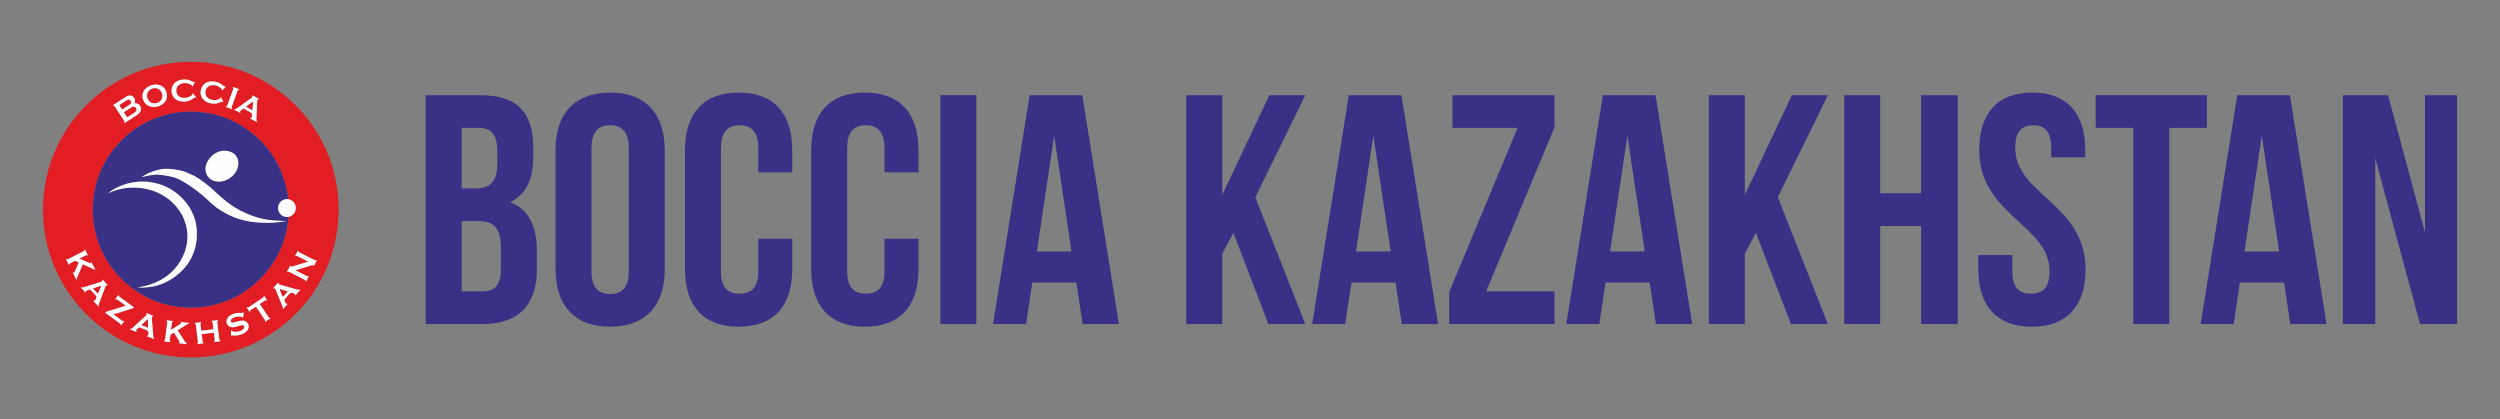 <?xml version="1.0" encoding="UTF-8"?> <!-- Generator: Adobe Illustrator 28.0.0, SVG Export Plug-In . SVG Version: 6.00 Build 0) --> <svg xmlns="http://www.w3.org/2000/svg" xmlns:xlink="http://www.w3.org/1999/xlink" id="Слой_1" x="0px" y="0px" viewBox="0 0 1920 322" style="enable-background:new 0 0 1920 322;" xml:space="preserve"><rect x="0" y="0" width="1920" height="322" fill="#808080" stroke="none"/> <g> <g> <path style="fill:#E21E24;" d="M146.512,274.509C83.791,274.492,32.961,223.64,33,160.946 C33.039,98.24,83.93,47.486,146.63,47.491c61.375,0.005,113.383,49.415,113.405,113.492 C260.056,224.968,208.117,274.609,146.512,274.509z M103.417,79.354c-0.032-0.034-0.066-0.068-0.1-0.1 c0.027-0.104,0.034-0.22,0.085-0.311c1.322-2.365-1.073-6-4.2-5.549c-0.823,0.119-1.59,0.408-2.28,0.848 c-3.281,2.095-6.547,4.216-9.818,6.327c-0.023,0.015-0.052,0.023-0.07,0.042c-0.105,0.107-0.315,0.155-0.23,0.372 c0.066,0.167,0.217,0.135,0.347,0.114c0.497-0.083,0.743,0.235,0.974,0.591c2.432,3.745,4.864,7.49,7.298,11.234 c0.182,0.28,0.332,0.564,0.214,0.916c-0.064,0.191-0.344,0.389-0.116,0.576c0.25,0.206,0.438-0.1,0.621-0.219 c2.951-1.905,5.896-3.819,8.84-5.734c0.709-0.461,1.388-0.963,1.971-1.583c1.4-1.488,1.754-3.347,0.959-5.039 C107.02,79.937,105.668,79.19,103.417,79.354z M221.332,152.941c-0.321-3.366-0.906-6.688-1.731-9.964 c-3.766-14.956-11.337-27.654-22.823-37.946c-13.091-11.73-28.489-18.076-46.017-19.153c-7.462-0.459-14.86,0.212-22.134,2.027 c-15.143,3.778-27.957,11.458-38.312,23.121c-11.953,13.463-18.201,29.283-18.997,47.246c-0.289,6.535,0.327,13.015,1.811,19.388 c3.774,16.207,11.95,29.792,24.608,40.595c12.935,11.038,27.983,16.943,44.943,17.901c6.636,0.375,13.233-0.144,19.736-1.59 c17.194-3.823,31.424-12.539,42.539-26.176c9.922-12.173,15.427-26.177,16.6-41.859c0.236-0.065,0.473-0.127,0.709-0.194 c4.525-1.297,6.403-6.711,3.667-10.544C224.793,154.197,223.198,153.357,221.332,152.941z M236.715,200.957 c-4.283,1.301-8.391,2.555-12.504,3.79c-0.439,0.132-0.868,0.125-0.958-0.527c-0.054-0.397-0.293-0.373-0.461-0.048 c-0.751,1.449-1.491,2.904-2.228,4.36c-0.043,0.084-0.066,0.228-0.023,0.295c0.086,0.133,0.244,0.123,0.354,0.02 c0.465-0.437,0.896-0.187,1.341,0.04c3.876,1.977,7.755,3.952,11.634,5.924c0.449,0.228,0.892,0.449,0.811,1.076 c-0.021,0.159,0.079,0.256,0.226,0.283c0.142,0.026,0.169-0.109,0.215-0.198c0.634-1.234,1.265-2.469,1.895-3.705 c0.062-0.122,0.108-0.257-0.024-0.368c-0.101-0.085-0.21-0.051-0.291,0.024c-0.495,0.464-0.946,0.181-1.416-0.059 c-2.543-1.3-5.091-2.591-7.633-3.892c-0.203-0.104-0.463-0.14-0.618-0.463c1.078-0.332,2.134-0.656,3.189-0.98 c3.145-0.965,6.288-1.934,9.436-2.889c0.429-0.13,0.947-0.36,1.045,0.41c0.019,0.151,0.079,0.263,0.249,0.255 c0.169-0.007,0.205-0.165,0.262-0.277c0.659-1.282,1.313-2.567,1.963-3.853c0.07-0.137,0.184-0.301-0.003-0.429 c-0.134-0.092-0.258-0.003-0.363,0.089c-0.346,0.306-0.696,0.213-1.058,0.028c-4.02-2.055-8.041-4.109-12.065-6.157 c-0.34-0.173-0.594-0.384-0.593-0.797c0-0.16,0.044-0.357-0.164-0.409c-0.263-0.066-0.299,0.19-0.377,0.343 c-0.587,1.136-1.163,2.277-1.741,3.417c-0.072,0.141-0.193,0.3-0.063,0.444c0.147,0.163,0.294,0.029,0.422-0.071 c0.29-0.227,0.585-0.23,0.912-0.063C230.895,198,233.706,199.427,236.715,200.957z M118.28,82.221 c1.971-0.094,4.314-0.672,6.35-2.107c2.889-2.037,4.038-4.897,3.393-8.339c-0.636-3.392-2.657-5.702-6.062-6.564 c-3.053-0.773-5.902,0.017-8.534,1.569c-3.319,1.957-4.715,5.671-3.649,9.388C110.819,79.8,114.011,82.214,118.28,82.221z M169.52,262.032c-0.377-0.523-0.985-0.599-1.062-1.274c-0.499-4.412-1.065-8.816-1.602-13.224 c-0.055-0.455-0.148-0.942,0.392-1.219c0.122-0.063,0.234-0.158,0.186-0.32c-0.053-0.179-0.217-0.144-0.34-0.129 c-1.461,0.17-2.922,0.346-4.382,0.523c-0.138,0.017-0.278,0.051-0.298,0.219c-0.02,0.17,0.096,0.223,0.24,0.263 c0.386,0.107,0.565,0.368,0.614,0.769c0.189,1.569,0.396,3.135,0.601,4.702c0.041,0.315-0.008,0.504-0.391,0.548 c-2.787,0.323-5.573,0.654-8.356,1.013c-0.493,0.064-0.599-0.137-0.647-0.549c-0.173-1.488-0.365-2.974-0.555-4.46 c-0.057-0.444,0.027-0.815,0.466-1.029c0.107-0.052,0.181-0.133,0.156-0.253c-0.036-0.176-0.177-0.174-0.318-0.158 c-1.488,0.178-2.976,0.356-4.463,0.536c-0.1,0.012-0.23-0.004-0.252,0.145c-0.023,0.148,0.015,0.278,0.178,0.313 c0.773,0.167,0.696,0.825,0.763,1.367c0.526,4.244,1.029,8.492,1.558,12.736c0.061,0.487,0.12,0.924-0.375,1.221 c-0.116,0.07-0.23,0.165-0.158,0.328c0.073,0.165,0.228,0.117,0.352,0.103c1.461-0.17,2.922-0.345,4.383-0.52 c0.134-0.016,0.282-0.029,0.275-0.219c-0.004-0.119-0.072-0.207-0.189-0.234c-0.705-0.16-0.697-0.731-0.76-1.28 c-0.171-1.489-0.285-2.989-0.567-4.457c-0.154-0.801,0.165-0.903,0.788-0.976c2.625-0.304,5.249-0.617,7.868-0.97 c0.532-0.072,0.659,0.117,0.709,0.574c0.178,1.625,0.371,3.248,0.575,4.87c0.061,0.48,0.115,0.931-0.398,1.213 c-0.132,0.072-0.196,0.187-0.124,0.338c0.057,0.119,0.165,0.118,0.276,0.103C166.245,262.446,167.826,262.246,169.52,262.032z M180.214,257.639c1.286,0.082,2.564-0.018,3.804-0.364c2.32-0.649,4.47-1.635,5.997-3.581c2.252-2.871,0.559-6.994-3.035-7.455 c-1.379-0.177-2.705,0.188-4.027,0.518c-1.346,0.335-2.686,0.694-4.037,1.004c-0.553,0.127-1.1,0.03-1.473-0.465 c-0.393-0.52-0.315-1.072-0.041-1.617c0.252-0.502,0.646-0.873,1.114-1.168c1.764-1.111,3.689-1.615,5.762-1.39 c0.726,0.079,1.541,0.06,2.045,0.815c0.169,0.254,0.392,0.142,0.425-0.151c0.134-1.218,0.251-2.439,0.376-3.658 c0.025-0.245-0.145-0.448-0.309-0.284c-0.817,0.816-1.818,0.413-2.721,0.413c-2.543,0.002-4.91,0.58-7.092,1.878 c-1.17,0.696-2.123,1.612-2.666,2.896c-1.211,2.865,0.658,6.018,3.741,6.3c1.163,0.106,2.264-0.225,3.376-0.491 c1.559-0.373,3.07-0.97,4.685-1.073c1.116-0.071,1.715,0.727,1.413,1.804c-0.252,0.899-0.896,1.486-1.655,1.944 c-1.863,1.125-3.908,1.47-6.046,1.282c-0.696-0.061-1.427-0.176-1.836-0.887c-0.073-0.126-0.151-0.228-0.311-0.203 c-0.232,0.037-0.194,0.229-0.202,0.382c-0.046,0.871-0.077,1.742-0.131,2.613c-0.069,1.119-0.081,1.076,0.888,0.955 C178.899,257.574,179.561,257.639,180.214,257.639z M131.333,253.384c0.239-1.989,0.452-3.799,0.675-5.608 c0.046-0.371,0.196-0.682,0.608-0.779c0.173-0.041,0.313-0.127,0.283-0.329c-0.028-0.191-0.206-0.139-0.327-0.154 c-1.406-0.174-2.812-0.343-4.219-0.508c-0.151-0.018-0.345-0.098-0.441,0.083c-0.105,0.197,0.075,0.289,0.206,0.379 c0.372,0.256,0.384,0.611,0.329,1.016c-0.145,1.08-0.263,2.163-0.395,3.245c-0.402,3.299-0.804,6.597-1.212,9.895 c-0.06,0.484-0.085,1.011-0.731,1.123c-0.132,0.023-0.173,0.123-0.178,0.235c-0.009,0.184,0.128,0.211,0.269,0.228 c1.461,0.174,2.921,0.349,4.382,0.519c0.128,0.015,0.283,0.048,0.357-0.105c0.08-0.166-0.047-0.253-0.166-0.316 c-0.485-0.255-0.468-0.691-0.413-1.136c0.152-1.216,0.322-2.431,0.456-3.649c0.034-0.304,0.141-0.5,0.399-0.653 c0.655-0.391,1.303-0.793,1.946-1.201c0.227-0.144,0.405-0.254,0.599,0.059c1.379,2.22,2.769,4.434,4.154,6.651 c0.203,0.326,0.237,0.617-0.211,0.769c-0.149,0.051-0.361,0.062-0.301,0.293c0.05,0.19,0.255,0.181,0.409,0.2 c1.838,0.23,3.676,0.456,5.515,0.678c0.151,0.018,0.354,0.069,0.388-0.163c0.022-0.151-0.103-0.235-0.241-0.285 c-0.634-0.23-0.981-0.767-1.32-1.29c-1.822-2.811-3.622-5.636-5.452-8.441c-0.258-0.395-0.209-0.56,0.187-0.803 c2.439-1.492,4.868-2.999,7.277-4.54c0.346-0.221,1.092-0.148,1.001-0.577c-0.095-0.449-0.806-0.241-1.236-0.304 c-1.589-0.235-3.188-0.404-4.785-0.587c-0.167-0.019-0.405-0.141-0.496,0.118c-0.076,0.217,0.154,0.254,0.275,0.337 c0.466,0.318,0.275,0.606-0.066,0.824C136.407,250.175,133.947,251.728,131.333,253.384z M60.981,198.603 c1.685-0.863,3.207-1.64,4.727-2.42c0.446-0.229,0.887-0.463,1.35-0.034c0.111,0.103,0.239,0.127,0.354-0.001 c0.089-0.099,0.041-0.193-0.011-0.294c-0.681-1.333-1.359-2.667-2.038-4.001c-0.067-0.132-0.164-0.218-0.321-0.169 c-0.126,0.039-0.154,0.154-0.138,0.262c0.089,0.637-0.374,0.836-0.819,1.062c-3.856,1.962-7.711,3.925-11.565,5.891 c-0.467,0.238-0.917,0.529-1.416,0.057c-0.059-0.056-0.217-0.066-0.297-0.028c-0.178,0.084-0.074,0.229-0.017,0.342 c0.675,1.335,1.352,2.67,2.037,4c0.043,0.084,0.153,0.174,0.241,0.185c0.11,0.014,0.205-0.092,0.19-0.214 c-0.096-0.802,0.533-0.981,1.06-1.25c0.945-0.483,1.891-0.964,2.835-1.45c0.27-0.139,0.516-0.254,0.842-0.095 c0.709,0.346,1.436,0.653,2.16,0.967c0.271,0.117,0.357,0.241,0.216,0.554c-1.051,2.331-2.077,4.672-3.116,7.008 c-0.181,0.406-0.395,0.773-0.888,0.3c-0.109-0.104-0.264-0.124-0.355,0.005c-0.043,0.061-0.01,0.203,0.029,0.29 c0.136,0.297,0.29,0.585,0.438,0.876c0.679,1.334,1.353,2.67,2.042,3.998c0.091,0.175,0.112,0.504,0.386,0.45 c0.331-0.065,0.137-0.354,0.112-0.544c-0.047-0.366,0.027-0.717,0.163-1.04c1.406-3.332,2.829-6.658,4.238-9.99 c0.126-0.297,0.256-0.342,0.548-0.201c2.89,1.385,5.906,2.499,8.714,4.059c0.128,0.071,0.25,0.15,0.353,0.023 c0.048-0.06,0.041-0.209,0.001-0.289c-0.91-1.797-1.828-3.589-2.742-5.383c-0.069-0.135-0.159-0.224-0.314-0.186 c-0.125,0.03-0.152,0.138-0.141,0.254c0.085,0.914-0.468,0.686-0.929,0.486C66.314,200.958,63.729,199.812,60.981,198.603z M96.562,234.765c-0.459,0.146-0.712,0.227-0.967,0.307c-4.565,1.432-9.129,2.866-13.696,4.289 c-0.412,0.128-0.803,0.309-0.919,0.719c-0.113,0.402,0.348,0.491,0.584,0.663c3.495,2.556,6.999,5.099,10.505,7.639 c0.407,0.295,0.826,0.561,0.659,1.173c-0.039,0.144,0.007,0.284,0.152,0.337c0.163,0.06,0.238-0.092,0.313-0.194 c0.691-0.945,1.378-1.893,2.062-2.843c0.073-0.102,0.189-0.209,0.072-0.354c-0.109-0.135-0.233-0.106-0.357-0.025 c-0.302,0.197-0.605,0.233-0.911,0.012c-2.268-1.643-4.535-3.287-6.815-4.939c0.281-0.316,0.628-0.322,0.927-0.417 c4.613-1.458,9.229-2.908,13.847-4.351c0.352-0.11,0.723-0.229,0.801-0.605c0.075-0.364-0.345-0.443-0.565-0.604 c-3.451-2.523-6.912-5.033-10.374-7.541c-0.41-0.297-0.812-0.575-0.658-1.18c0.035-0.139,0.007-0.295-0.156-0.32 c-0.082-0.013-0.212,0.061-0.266,0.135c-0.712,0.963-1.416,1.932-2.118,2.903c-0.08,0.11-0.152,0.255-0.012,0.355 c0.068,0.049,0.223,0.055,0.294,0.01c0.535-0.34,0.925-0.03,1.327,0.266c0.548,0.404,1.1,0.803,1.65,1.203 C93.432,232.489,94.923,233.573,96.562,234.765z M118.442,260.124c-0.028-0.051-0.049-0.139-0.105-0.187 c-0.559-0.476-0.584-1.136-0.636-1.791c-0.187-2.39-0.382-4.78-0.566-7.171c-0.177-2.282-0.353-4.564-0.51-6.848 c-0.036-0.515-0.072-1.078,0.639-1.219c0.181-0.036,0.424,0.006,0.438-0.253c0.014-0.258-0.262-0.239-0.417-0.317 c-0.242-0.122-0.504-0.204-0.756-0.306c-1.235-0.5-2.469-1.003-3.706-1.499c-0.14-0.056-0.306-0.181-0.439-0.016 c-0.05,0.062-0.054,0.231-0.005,0.292c0.658,0.831,0.005,1.309-0.505,1.777c-3.414,3.134-6.841,6.253-10.264,9.377 c-0.387,0.353-0.773,0.698-1.355,0.639c-0.142-0.014-0.29,0.025-0.317,0.185c-0.027,0.158,0.099,0.226,0.235,0.28 c1.463,0.588,2.925,1.182,4.387,1.772c0.13,0.053,0.279,0.081,0.372-0.047c0.065-0.09,0.035-0.207-0.056-0.291 c-0.699-0.641-0.239-1.098,0.248-1.549c0.44-0.407,0.9-0.795,1.319-1.224c0.328-0.336,0.621-0.403,1.077-0.204 c1.321,0.576,2.668,1.089,4.005,1.63c2.466,0.998,2.462,0.998,2.479,3.632c0.004,0.572-0.066,1.058-0.805,1.045 c-0.141-0.002-0.291,0.018-0.322,0.18c-0.032,0.162,0.098,0.228,0.231,0.281c1.666,0.668,3.332,1.335,4.994,2.012 C118.301,260.387,118.404,260.37,118.442,260.124z M193.907,73.252c-0.207,0-0.284,0.161-0.224,0.268 c0.637,1.124-0.297,1.51-0.951,1.978c-3.632,2.601-7.278,5.181-10.919,7.767c-0.466,0.331-0.918,0.697-1.554,0.593 c-0.128-0.021-0.284-0.039-0.331,0.142c-0.044,0.174,0.102,0.244,0.212,0.305c1.354,0.756,2.712,1.506,4.069,2.257 c0.119,0.066,0.253,0.152,0.374,0.049c0.173-0.148,0.048-0.288-0.052-0.419c-0.396-0.524-0.167-0.915,0.279-1.244 c0.592-0.436,1.212-0.836,1.784-1.296c0.337-0.271,0.59-0.228,0.938-0.029c1.25,0.719,2.462,1.551,3.794,2.068 c1.925,0.747,2.576,1.958,2.074,3.927c-0.148,0.581-0.202,1.095-0.973,0.982c-0.16-0.023-0.292,0.039-0.324,0.175 c-0.035,0.15,0.11,0.225,0.232,0.292c1.547,0.856,3.094,1.715,4.641,2.572c0.12,0.066,0.25,0.123,0.367-0.006 c0.127-0.14,0.024-0.25-0.066-0.347c-0.456-0.492-0.42-1.104-0.395-1.7c0.136-3.24,0.278-6.48,0.429-9.72 c0.072-1.552,0.164-3.102,0.256-4.653c0.027-0.46,0.138-0.876,0.718-0.918c0.176-0.013,0.42,0.077,0.469-0.191 c0.047-0.252-0.205-0.295-0.359-0.381c-1.377-0.771-2.759-1.534-4.14-2.298C194.135,73.359,194.011,73.304,193.907,73.252z M210.221,221.474c0.954-0.217,1.206,0.34,1.425,0.868c1.831,4.419,3.645,8.844,5.47,13.266c0.173,0.42,0.234,0.838,0.077,1.27 c-0.048,0.132-0.11,0.255,0.03,0.361c0.2,0.151,0.288-0.041,0.384-0.147c1.042-1.151,2.08-2.306,3.117-3.461 c0.086-0.095,0.219-0.195,0.135-0.34c-0.106-0.183-0.259-0.126-0.421-0.052c-0.646,0.296-0.965-0.083-1.191-0.607 c-0.28-0.649-0.522-1.315-0.821-1.954c-0.178-0.381-0.094-0.637,0.179-0.932c0.999-1.079,1.979-2.177,2.958-3.275 c1.686-1.891,1.683-1.894,4.126-1.103c0.078,0.025,0.161,0.034,0.237,0.062c0.492,0.18,0.799,0.475,0.619,1.049 c-0.05,0.158-0.139,0.323,0.067,0.417c0.149,0.068,0.243-0.066,0.331-0.164c1.168-1.294,2.337-2.588,3.501-3.885 c0.099-0.11,0.273-0.229,0.116-0.408c-0.148-0.168-0.303-0.031-0.439,0.034c-0.449,0.217-0.895,0.162-1.353,0.034 c-1.623-0.454-3.249-0.897-4.872-1.35c-2.985-0.832-5.972-1.657-8.95-2.512c-0.575-0.165-1.314-0.292-1.019-1.226 c0.048-0.152-0.008-0.286-0.153-0.328c-0.196-0.057-0.275,0.134-0.377,0.246c-1.079,1.192-2.155,2.385-3.225,3.584 c-0.114,0.127-0.354,0.235-0.207,0.465C210.074,221.559,210.256,221.467,210.221,221.474z M75.706,234.333 c0.092-0.34,0.162-0.688,0.279-1.02c0.271-0.77,0.562-1.532,0.849-2.296c1.371-3.64,2.737-7.282,4.125-10.915 c0.225-0.588,0.403-1.349,1.355-0.963c0.114,0.046,0.206,0.016,0.284-0.081c0.124-0.154-0.005-0.252-0.087-0.34 c-1.168-1.26-2.339-2.516-3.512-3.77c-0.223-0.238-0.481-0.149-0.418,0.127c0.236,1.034-0.515,1.209-1.183,1.42 c-4.462,1.409-8.93,2.798-13.394,4.198c-0.451,0.141-0.893,0.243-1.347,0.017c-0.146-0.073-0.321-0.145-0.43,0.036 c-0.084,0.141,0.045,0.25,0.137,0.349c1.06,1.136,2.12,2.273,3.184,3.406c0.083,0.088,0.154,0.25,0.321,0.167 c0.19-0.094,0.165-0.249,0.094-0.417c-0.265-0.629,0.111-0.925,0.618-1.102c0.718-0.252,1.456-0.449,2.175-0.698 c0.328-0.114,0.545-0.055,0.783,0.204c1.459,1.585,2.933,3.156,4.404,4.729c0.193,0.207,0.348,0.391,0.212,0.715 c-0.327,0.777-0.613,1.571-0.931,2.352c-0.176,0.433-0.492,0.638-0.976,0.506c-0.163-0.045-0.344-0.273-0.491-0.01 c-0.127,0.227,0.112,0.339,0.229,0.464c0.981,1.061,1.963,2.122,2.964,3.164c0.253,0.263,0.484,0.812,0.809,0.69 C76.198,235.101,75.633,234.668,75.706,234.333z M162.948,62.492c-0.462,0.03-0.927,0.037-1.386,0.095 c-3.307,0.412-5.727,2.081-6.893,5.233c-1.18,3.191-0.75,6.222,1.681,8.71c2.571,2.631,5.889,3.242,9.409,2.982 c1.418-0.105,2.738-0.676,4.068-1.161c0.359-0.131,0.746-0.408,1.154-0.082c0.121,0.097,0.242,0.265,0.411,0.105 c0.149-0.141,0.035-0.307-0.029-0.448c-0.44-0.965-0.884-1.928-1.334-2.888c-0.064-0.136-0.083-0.344-0.3-0.335 c-0.207,0.008-0.247,0.173-0.271,0.343c-0.061,0.426-0.355,0.663-0.712,0.83c-2.818,1.322-5.641,1.387-8.379-0.16 c-2.096-1.185-2.985-3.411-2.518-5.892c0.414-2.201,2.114-3.92,4.373-4.306c2.977-0.508,5.528,0.434,7.726,2.437 c0.333,0.303,0.531,0.663,0.479,1.156c-0.037,0.344,0.156,0.475,0.429,0.186c0.804-0.852,1.597-1.715,2.388-2.58 c0.194-0.212,0.058-0.44-0.153-0.358c-0.926,0.362-1.367-0.403-1.879-0.829C168.809,63.527,166.07,62.514,162.948,62.492z M141.901,61.059c-1.282,0-2.445,0.12-3.587,0.405c-4.013,1.004-6.574,4.163-6.564,8.085c0.011,4.084,2.495,7.286,6.528,8.162 c2.979,0.648,5.91,0.392,8.623-1.165c0.778-0.447,1.526-0.948,2.29-1.419c0.3-0.185,0.597-0.413,0.973-0.162 c0.126,0.084,0.27,0.096,0.365-0.028c0.104-0.136-0.013-0.251-0.094-0.356c-0.683-0.884-1.368-1.766-2.049-2.652 c-0.086-0.112-0.181-0.231-0.326-0.202c-0.146,0.03-0.211,0.17-0.196,0.318c0.071,0.692-0.419,1.018-0.884,1.356 c-1.859,1.352-3.944,1.934-6.229,1.767c-2.919-0.213-5.128-2.311-5.332-5.034c-0.23-3.066,1.493-5.399,4.496-6.089 c2.211-0.508,4.326-0.243,6.344,0.79c0.557,0.285,1.139,0.544,1.213,1.303c0.023,0.235,0.226,0.458,0.42,0.136 c0.618-1.025,1.199-2.072,1.788-3.114c0.14-0.248-0.039-0.446-0.22-0.316c-0.751,0.539-1.308-0.046-1.876-0.307 C145.739,61.692,143.88,60.945,141.901,61.059z M205.085,230.507c-0.033-0.058-0.056-0.108-0.086-0.153 c-0.684-1.016-1.367-2.034-2.061-3.044c-0.047-0.069-0.184-0.114-0.274-0.106c-0.13,0.012-0.161,0.15-0.136,0.254 c0.171,0.696-0.33,0.96-0.787,1.267c-3.524,2.373-7.046,4.749-10.566,7.128c-0.415,0.281-0.817,0.58-1.334,0.223 c-0.129-0.089-0.281-0.09-0.37,0.021c-0.097,0.121,0.005,0.248,0.082,0.362c0.655,0.971,1.308,1.943,1.96,2.915 c0.078,0.116,0.165,0.246,0.316,0.181c0.126-0.054,0.19-0.177,0.143-0.337c-0.142-0.488,0.148-0.76,0.508-1.001 c1.199-0.804,2.402-1.602,3.588-2.425c0.328-0.228,0.501-0.259,0.756,0.124c2.16,3.24,4.343,6.465,6.526,9.69 c0.244,0.361,0.42,0.706,0.122,1.118c-0.078,0.108-0.162,0.22-0.034,0.357c0.127,0.135,0.236,0.07,0.354-0.01 c1.241-0.839,2.484-1.675,3.721-2.519c0.077-0.053,0.168-0.179,0.154-0.252c-0.026-0.131-0.144-0.231-0.302-0.182 c-0.524,0.16-0.81-0.138-1.07-0.525c-2.159-3.208-4.316-6.418-6.493-9.614c-0.262-0.385-0.229-0.566,0.16-0.816 c1.167-0.753,2.309-1.545,3.457-2.326c0.394-0.268,0.776-0.523,1.26-0.172C204.87,230.804,205.029,230.751,205.085,230.507z M183.795,68.798c-0.033-0.096-0.065-0.192-0.098-0.289c-1.497-0.55-2.994-1.1-4.492-1.647c-0.134-0.049-0.271-0.039-0.35,0.109 c-0.066,0.124,0.021,0.214,0.099,0.279c0.414,0.346,0.336,0.739,0.174,1.182c-1.534,4.186-3.058,8.376-4.578,12.567 c-0.147,0.406-0.308,0.764-0.823,0.762c-0.138-0.001-0.285,0.028-0.322,0.189c-0.052,0.228,0.138,0.255,0.288,0.31 c1.354,0.492,2.708,0.986,4.063,1.475c0.113,0.041,0.236,0.171,0.362,0.021c0.107-0.128,0.078-0.26-0.035-0.359 c-0.51-0.448-0.265-0.942-0.089-1.426c1.42-3.909,2.842-7.818,4.268-11.725C182.519,69.545,182.643,68.717,183.795,68.798z"></path> <path style="fill:#393185;" d="M221.557,166.532c-1.173,15.682-6.679,29.686-16.6,41.859 c-11.115,13.637-25.345,22.353-42.539,26.176c-6.503,1.446-13.1,1.965-19.736,1.59c-16.96-0.959-32.008-6.863-44.943-17.901 c-12.659-10.803-20.835-24.388-24.608-40.595c-1.484-6.373-2.1-12.853-1.811-19.388c0.795-17.963,7.044-33.783,18.997-47.246 c10.355-11.664,23.17-19.343,38.312-23.121c7.274-1.815,14.672-2.486,22.134-2.027c17.527,1.077,32.925,7.423,46.017,19.153 c11.486,10.292,19.057,22.99,22.823,37.946c0.825,3.275,1.41,6.598,1.731,9.964c-0.299-0.006-0.598-0.016-0.897-0.018 c-4.645-0.034-7.982,4.45-6.607,8.889C214.666,164.519,217.471,167.11,221.557,166.532z M83.617,148.081 c0.104-0.032,0.213-0.053,0.312-0.097c8.199-3.572,16.73-4.733,25.572-3.413c8.573,1.28,16.174,4.718,22.571,10.613 c11.894,10.959,15.285,27.426,8.37,41.739c-5.936,12.288-16.032,19.485-29.105,22.765c-1.918,0.481-3.883,0.711-5.826,1.057 c9.092,0.578,17.669-1.229,25.436-6.014c12.422-7.654,19.536-18.736,20.222-33.432c0.533-11.412-3.517-21.277-11.559-29.391 c-12.493-12.603-31.895-15.987-48.327-8.535c-2.755,1.249-5.397,2.7-7.761,4.613c-0.05,0.039-0.099,0.077-0.149,0.116 C83.464,148.203,83.541,148.143,83.617,148.081z M108.89,135.87c0.422,0.114,0.671-0.003,0.925-0.062 c2.171-0.507,4.314-1.142,6.556-1.312c1.574-0.119,3.158-0.546,4.709-0.434c2.872,0.207,5.728,0.645,8.571,1.184 c3.519,0.667,6.899,1.788,9.951,3.544c6.886,3.962,13.28,8.652,19.146,14.034c1.386,1.272,2.798,2.515,4.189,3.782 c4.249,3.875,9.117,6.783,14.324,9.156c3.928,1.79,8.034,3.033,12.251,3.934c3.552,0.758,7.141,1.1,10.769,1.309 c6.511,0.374,12.949-0.088,19.383-1.197c-0.347-0.024-0.672-0.049-0.998-0.07c-2.91-0.191-5.829-0.177-8.738-0.444 c-4.952-0.454-9.801-1.299-14.517-2.957c-5.077-1.785-9.995-3.925-14.58-6.714c-4.592-2.793-8.763-6.193-12.774-9.778 c-3.028-2.706-5.932-5.549-9.148-8.046c-3.831-2.975-7.612-6.005-12.189-7.818c-2.124-0.841-4.148-2.042-6.339-2.586 c-4.787-1.188-9.666-1.94-14.638-1.716c-0.243,0.011-0.485,0.06-0.727,0.093c-3.639,0.497-7.098,1.618-10.476,3.02 C112.582,133.604,110.86,134.835,108.89,135.87z M171.863,115.752c-4.295,0.2-8.431,2.47-11.473,6.671 c-2.024,2.795-2.996,5.936-2.323,9.403c0.875,4.506,4.747,7.547,9.609,7.658c6.303,0.144,12.556-4.153,14.654-10.099 c0.858-2.43,1.025-4.898,0.145-7.364C181.085,118.127,177.4,115.753,171.863,115.752z M83.151,148.211 c-0.017,0.013-0.034,0.026-0.05,0.039c0.015,0.014,0.03,0.04,0.046,0.04c0.016,0.001,0.033-0.023,0.05-0.036 C83.182,148.24,83.166,148.226,83.151,148.211z"></path> <path style="fill:#FEFEFE;" d="M103.417,79.354c2.251-0.164,3.603,0.583,4.497,2.483c0.795,1.692,0.441,3.551-0.959,5.039 c-0.583,0.62-1.262,1.121-1.971,1.583c-2.944,1.916-5.889,3.829-8.84,5.734c-0.183,0.118-0.371,0.424-0.621,0.219 c-0.228-0.188,0.052-0.386,0.116-0.576c0.118-0.352-0.032-0.635-0.214-0.916c-2.433-3.744-4.866-7.488-7.298-11.234 c-0.231-0.356-0.477-0.674-0.974-0.591c-0.13,0.022-0.282,0.053-0.347-0.114c-0.085-0.217,0.126-0.265,0.23-0.372 c0.018-0.019,0.047-0.027,0.07-0.042c3.271-2.111,6.537-4.231,9.818-6.327c0.689-0.44,1.456-0.729,2.28-0.848 c3.127-0.451,5.522,3.184,4.2,5.549c-0.051,0.091-0.058,0.207-0.085,0.311c-0.033,0.034-0.099,0.092-0.093,0.1 C103.283,79.439,103.352,79.412,103.417,79.354z M102.674,81.977c-0.497,0.035-0.975,0.164-1.391,0.426 c-1.886,1.187-3.755,2.4-5.643,3.585c-0.361,0.227-0.206,0.403-0.051,0.64c0.613,0.931,1.241,1.853,1.812,2.809 c0.26,0.436,0.447,0.468,0.867,0.184c1.554-1.05,3.139-2.053,4.71-3.079c0.526-0.343,1.024-0.723,1.403-1.233 c0.487-0.656,0.522-1.344,0.135-2.063C104.119,82.506,103.572,81.989,102.674,81.977z M98.89,76.617 c-0.453-0.01-0.869,0.13-1.239,0.365c-1.839,1.167-3.667,2.353-5.507,3.519c-0.312,0.197-0.309,0.364-0.113,0.651 c0.522,0.765,1.04,1.535,1.505,2.334c0.257,0.441,0.473,0.371,0.827,0.137c1.611-1.07,3.237-2.116,4.857-3.172 c0.412-0.269,0.803-0.565,1.099-0.967c0.422-0.573,0.385-1.177,0.066-1.768C100.065,77.122,99.65,76.625,98.89,76.617z"></path> <path style="fill:#FEFEFE;" d="M236.715,200.957c-3.009-1.53-5.82-2.956-8.627-4.389c-0.327-0.167-0.622-0.164-0.912,0.063 c-0.128,0.1-0.275,0.235-0.422,0.071c-0.13-0.144-0.008-0.303,0.063-0.444c0.578-1.14,1.154-2.281,1.741-3.417 c0.079-0.152,0.114-0.408,0.377-0.343c0.207,0.052,0.164,0.249,0.164,0.409c0,0.413,0.253,0.623,0.593,0.797 c4.024,2.048,8.045,4.102,12.065,6.157c0.362,0.185,0.712,0.278,1.058-0.028c0.104-0.092,0.229-0.181,0.363-0.089 c0.186,0.128,0.072,0.292,0.003,0.429c-0.651,1.286-1.305,2.571-1.963,3.853c-0.058,0.112-0.093,0.27-0.262,0.277 c-0.171,0.008-0.23-0.105-0.249-0.255c-0.097-0.77-0.615-0.54-1.045-0.41c-3.148,0.955-6.291,1.924-9.436,2.889 c-1.055,0.324-2.111,0.649-3.189,0.98c0.155,0.323,0.416,0.359,0.618,0.463c2.542,1.302,5.09,2.592,7.633,3.892 c0.469,0.24,0.921,0.524,1.416,0.059c0.081-0.076,0.19-0.109,0.291-0.024c0.132,0.111,0.087,0.246,0.024,0.368 c-0.629,1.236-1.261,2.471-1.895,3.705c-0.046,0.089-0.073,0.224-0.215,0.198c-0.147-0.027-0.247-0.123-0.226-0.283 c0.081-0.627-0.362-0.848-0.811-1.076c-3.879-1.972-7.757-3.947-11.634-5.924c-0.446-0.227-0.876-0.477-1.341-0.04 c-0.11,0.103-0.268,0.113-0.354-0.02c-0.043-0.067-0.02-0.211,0.023-0.295c0.737-1.456,1.477-2.911,2.228-4.36 c0.168-0.325,0.407-0.348,0.461,0.048c0.089,0.653,0.518,0.659,0.958,0.527C228.325,203.512,232.432,202.258,236.715,200.957z"></path> <path style="fill:#FEFEFE;" d="M118.28,82.221c-4.269-0.007-7.461-2.421-8.503-6.054c-1.066-3.717,0.33-7.431,3.649-9.388 c2.632-1.552,5.481-2.343,8.534-1.569c3.405,0.862,5.427,3.173,6.062,6.564c0.645,3.442-0.504,6.303-3.393,8.339 C122.594,81.549,120.251,82.127,118.28,82.221z M118.588,79.295c3.438-0.007,6.03-2.446,6.017-5.663 c-0.013-3.24-2.437-5.784-5.522-5.797c-3.371-0.014-6.055,2.437-6.068,5.543C113.001,76.709,115.442,79.301,118.588,79.295z"></path> <path style="fill:#FEFEFE;" d="M169.52,262.032c-1.695,0.214-3.275,0.414-4.856,0.614c-0.111,0.014-0.219,0.015-0.276-0.103 c-0.073-0.151-0.008-0.266,0.124-0.338c0.513-0.282,0.459-0.733,0.398-1.213c-0.204-1.622-0.397-3.245-0.575-4.87 c-0.05-0.457-0.177-0.646-0.709-0.574c-2.619,0.352-5.243,0.665-7.868,0.97c-0.623,0.072-0.942,0.175-0.788,0.976 c0.282,1.468,0.397,2.968,0.567,4.457c0.063,0.548,0.055,1.119,0.76,1.28c0.118,0.027,0.185,0.115,0.189,0.234 c0.007,0.19-0.141,0.203-0.275,0.219c-1.461,0.175-2.921,0.35-4.383,0.52c-0.125,0.014-0.279,0.063-0.352-0.103 c-0.072-0.163,0.042-0.259,0.158-0.328c0.496-0.297,0.436-0.733,0.375-1.221c-0.529-4.244-1.032-8.491-1.558-12.736 c-0.067-0.541,0.01-1.2-0.763-1.367c-0.163-0.035-0.201-0.165-0.178-0.313c0.023-0.148,0.153-0.132,0.252-0.145 c1.487-0.181,2.975-0.358,4.463-0.536c0.141-0.017,0.282-0.018,0.318,0.158c0.025,0.12-0.048,0.2-0.156,0.253 c-0.439,0.214-0.523,0.584-0.466,1.029c0.19,1.486,0.382,2.972,0.555,4.46c0.048,0.413,0.154,0.613,0.647,0.549 c2.783-0.359,5.569-0.69,8.356-1.013c0.384-0.045,0.433-0.233,0.391-0.548c-0.205-1.567-0.412-3.133-0.601-4.702 c-0.048-0.401-0.228-0.662-0.614-0.769c-0.145-0.04-0.261-0.093-0.24-0.263c0.02-0.168,0.16-0.202,0.298-0.219 c1.46-0.177,2.921-0.353,4.382-0.523c0.122-0.014,0.287-0.05,0.34,0.129c0.047,0.162-0.064,0.257-0.186,0.32 c-0.54,0.277-0.448,0.764-0.392,1.219c0.537,4.408,1.103,8.812,1.602,13.224C168.535,261.433,169.143,261.509,169.52,262.032z"></path> <path style="fill:#FEFEFE;" d="M221.557,166.532c-4.086,0.578-6.892-2.013-7.729-4.72c-1.374-4.439,1.962-8.923,6.607-8.889 c0.299,0.002,0.598,0.012,0.897,0.018c1.866,0.415,3.461,1.255,4.601,2.853c2.736,3.834,0.858,9.247-3.667,10.544 C222.031,166.405,221.794,166.468,221.557,166.532z"></path> <path style="fill:#FEFEFE;" d="M180.214,257.639c-0.653,0-1.315-0.065-1.958,0.015c-0.97,0.12-0.957,0.164-0.888-0.955 c0.054-0.87,0.085-1.742,0.131-2.613c0.008-0.152-0.03-0.345,0.202-0.382c0.161-0.025,0.239,0.077,0.311,0.203 c0.409,0.711,1.14,0.826,1.836,0.887c2.138,0.188,4.184-0.157,6.046-1.282c0.759-0.458,1.403-1.045,1.655-1.944 c0.302-1.077-0.297-1.875-1.413-1.804c-1.615,0.103-3.127,0.701-4.685,1.073c-1.112,0.266-2.213,0.597-3.376,0.491 c-3.083-0.282-4.952-3.435-3.741-6.3c0.543-1.284,1.495-2.2,2.666-2.896c2.182-1.298,4.549-1.876,7.092-1.878 c0.903-0.001,1.904,0.403,2.721-0.413c0.164-0.164,0.334,0.039,0.309,0.284c-0.124,1.219-0.242,2.44-0.376,3.658 c-0.032,0.293-0.255,0.405-0.425,0.151c-0.504-0.754-1.319-0.736-2.045-0.815c-2.073-0.225-3.998,0.279-5.762,1.39 c-0.469,0.295-0.863,0.666-1.114,1.168c-0.273,0.545-0.352,1.097,0.041,1.617c0.374,0.495,0.92,0.592,1.473,0.465 c1.351-0.31,2.692-0.668,4.037-1.004c1.322-0.33,2.648-0.694,4.027-0.518c3.595,0.461,5.287,4.584,3.035,7.455 c-1.527,1.947-3.677,2.933-5.997,3.581C182.778,257.621,181.499,257.72,180.214,257.639z"></path> <path style="fill:#FEFEFE;" d="M131.333,253.384c2.614-1.657,5.074-3.209,7.526-4.776c0.34-0.218,0.532-0.506,0.066-0.824 c-0.121-0.083-0.351-0.12-0.275-0.337c0.091-0.26,0.328-0.137,0.496-0.118c1.597,0.183,3.196,0.352,4.785,0.587 c0.43,0.064,1.141-0.144,1.236,0.304c0.091,0.429-0.655,0.355-1.001,0.577c-2.408,1.541-4.838,3.048-7.277,4.54 c-0.397,0.243-0.445,0.408-0.187,0.803c1.83,2.806,3.63,5.631,5.452,8.441c0.339,0.523,0.686,1.06,1.32,1.29 c0.138,0.05,0.263,0.134,0.241,0.285c-0.034,0.232-0.237,0.181-0.388,0.163c-1.839-0.222-3.677-0.448-5.515-0.678 c-0.154-0.019-0.359-0.01-0.409-0.2c-0.06-0.231,0.151-0.242,0.301-0.293c0.448-0.152,0.414-0.444,0.211-0.769 c-1.384-2.217-2.774-4.431-4.154-6.651c-0.194-0.313-0.372-0.203-0.599-0.059c-0.643,0.409-1.292,0.811-1.946,1.201 c-0.257,0.154-0.365,0.349-0.399,0.653c-0.134,1.218-0.304,2.432-0.456,3.649c-0.056,0.445-0.073,0.881,0.413,1.136 c0.119,0.063,0.246,0.15,0.166,0.316c-0.074,0.153-0.229,0.119-0.357,0.105c-1.461-0.17-2.921-0.345-4.382-0.519 c-0.141-0.017-0.278-0.043-0.269-0.228c0.005-0.113,0.047-0.213,0.178-0.235c0.647-0.111,0.671-0.639,0.731-1.123 c0.409-3.298,0.81-6.596,1.212-9.895c0.132-1.082,0.25-2.165,0.395-3.245c0.054-0.405,0.043-0.76-0.329-1.016 c-0.131-0.09-0.31-0.183-0.206-0.379c0.096-0.181,0.289-0.101,0.441-0.083c1.407,0.165,2.813,0.335,4.219,0.508 c0.12,0.015,0.299-0.037,0.327,0.154c0.03,0.202-0.11,0.288-0.283,0.329c-0.412,0.097-0.562,0.408-0.608,0.779 C131.785,249.585,131.572,251.395,131.333,253.384z"></path> <path style="fill:#FEFEFE;" d="M60.981,198.603c2.748,1.209,5.334,2.355,7.928,3.482c0.461,0.2,1.014,0.427,0.929-0.486 c-0.011-0.116,0.016-0.224,0.141-0.254c0.155-0.038,0.246,0.051,0.314,0.186c0.914,1.794,1.833,3.586,2.742,5.383 c0.04,0.079,0.047,0.229-0.001,0.289c-0.103,0.128-0.225,0.049-0.353-0.023c-2.808-1.56-5.824-2.675-8.714-4.059 c-0.293-0.14-0.423-0.096-0.548,0.201c-1.409,3.332-2.831,6.657-4.238,9.99c-0.136,0.322-0.21,0.674-0.163,1.04 c0.025,0.19,0.218,0.478-0.112,0.544c-0.274,0.054-0.295-0.275-0.386-0.45c-0.689-1.328-1.363-2.665-2.042-3.998 c-0.148-0.291-0.302-0.579-0.438-0.876c-0.04-0.087-0.073-0.229-0.029-0.29c0.091-0.129,0.246-0.109,0.355-0.005 c0.493,0.473,0.708,0.106,0.888-0.3c1.04-2.336,2.066-4.677,3.116-7.008c0.141-0.313,0.055-0.437-0.216-0.554 c-0.724-0.314-1.451-0.621-2.16-0.967c-0.326-0.159-0.571-0.044-0.842,0.095c-0.944,0.485-1.889,0.967-2.835,1.45 c-0.527,0.269-1.156,0.448-1.06,1.25c0.015,0.122-0.08,0.228-0.19,0.214c-0.088-0.011-0.197-0.101-0.241-0.185 c-0.685-1.33-1.362-2.665-2.037-4c-0.057-0.113-0.161-0.257,0.017-0.342c0.08-0.038,0.238-0.028,0.297,0.028 c0.499,0.472,0.949,0.181,1.416-0.057c3.854-1.966,7.709-3.93,11.565-5.891c0.445-0.226,0.908-0.426,0.819-1.062 c-0.015-0.108,0.012-0.223,0.138-0.262c0.157-0.048,0.254,0.037,0.321,0.169c0.679,1.334,1.357,2.668,2.038,4.001 c0.051,0.1,0.099,0.195,0.011,0.294c-0.115,0.128-0.243,0.104-0.354,0.001c-0.463-0.429-0.903-0.195-1.35,0.034 C64.187,196.963,62.666,197.74,60.981,198.603z"></path> <path style="fill:#FEFEFE;" d="M96.562,234.765c-1.639-1.192-3.13-2.277-4.621-3.361c-0.551-0.401-1.102-0.799-1.65-1.203 c-0.402-0.296-0.792-0.606-1.327-0.266c-0.071,0.045-0.225,0.039-0.294-0.01c-0.14-0.1-0.068-0.245,0.012-0.355 c0.702-0.97,1.406-1.94,2.118-2.903c0.055-0.074,0.185-0.147,0.266-0.135c0.164,0.025,0.192,0.181,0.156,0.32 c-0.153,0.605,0.249,0.884,0.658,1.18c3.462,2.508,6.923,5.018,10.374,7.541c0.22,0.161,0.64,0.24,0.565,0.604 c-0.078,0.377-0.449,0.495-0.801,0.605c-4.618,1.443-9.234,2.893-13.847,4.351c-0.299,0.095-0.646,0.101-0.927,0.417 c2.28,1.653,4.547,3.296,6.815,4.939c0.305,0.221,0.609,0.185,0.911-0.012c0.124-0.081,0.249-0.11,0.357,0.025 c0.117,0.145,0.001,0.252-0.072,0.354c-0.684,0.95-1.372,1.898-2.062,2.843c-0.075,0.103-0.15,0.254-0.313,0.194 c-0.145-0.053-0.191-0.193-0.152-0.337c0.168-0.612-0.252-0.878-0.659-1.173c-3.506-2.541-7.01-5.084-10.505-7.639 c-0.236-0.172-0.697-0.261-0.584-0.663c0.116-0.41,0.507-0.591,0.919-0.719c4.568-1.423,9.131-2.858,13.696-4.289 C95.85,234.993,96.104,234.911,96.562,234.765z"></path> <path style="fill:#FEFEFE;" d="M118.442,260.124c-0.038,0.246-0.141,0.263-0.341,0.182c-1.662-0.677-3.328-1.344-4.994-2.012 c-0.133-0.053-0.263-0.119-0.231-0.281c0.032-0.162,0.182-0.183,0.322-0.18c0.739,0.012,0.808-0.473,0.805-1.045 c-0.017-2.633-0.013-2.634-2.479-3.632c-1.336-0.54-2.684-1.054-4.005-1.63c-0.455-0.199-0.749-0.132-1.077,0.204 c-0.418,0.428-0.878,0.816-1.319,1.224c-0.487,0.451-0.946,0.908-0.248,1.549c0.091,0.084,0.121,0.201,0.056,0.291 c-0.093,0.128-0.242,0.1-0.372,0.047c-1.463-0.59-2.924-1.184-4.387-1.772c-0.136-0.055-0.262-0.122-0.235-0.28 c0.027-0.161,0.175-0.2,0.317-0.185c0.582,0.059,0.968-0.286,1.355-0.639c3.422-3.124,6.85-6.243,10.264-9.377 c0.51-0.468,1.163-0.946,0.505-1.777c-0.049-0.062-0.045-0.23,0.005-0.292c0.133-0.165,0.299-0.04,0.439,0.016 c1.237,0.496,2.471,0.999,3.706,1.499c0.252,0.102,0.514,0.184,0.756,0.306c0.155,0.078,0.431,0.059,0.417,0.317 c-0.014,0.259-0.257,0.217-0.438,0.253c-0.71,0.141-0.674,0.705-0.639,1.219c0.158,2.283,0.334,4.566,0.51,6.848 c0.185,2.391,0.379,4.781,0.566,7.171c0.051,0.655,0.076,1.315,0.636,1.791C118.393,259.984,118.415,260.073,118.442,260.124z M113.439,245.216c-1.572,1.479-3.011,2.826-4.441,4.182c-0.252,0.239,0.003,0.314,0.172,0.382 c1.479,0.599,2.961,1.193,4.536,1.827C113.617,249.474,113.532,247.448,113.439,245.216z"></path> <path style="fill:#FEFEFE;" d="M193.907,73.252c0.104,0.052,0.229,0.107,0.347,0.172c1.381,0.764,2.763,1.527,4.14,2.298 c0.154,0.086,0.405,0.129,0.359,0.381c-0.049,0.267-0.293,0.178-0.469,0.191c-0.579,0.042-0.69,0.458-0.718,0.918 c-0.092,1.551-0.183,3.101-0.256,4.653c-0.151,3.24-0.293,6.48-0.429,9.72c-0.025,0.597-0.061,1.208,0.395,1.7 c0.09,0.097,0.193,0.207,0.066,0.347c-0.117,0.129-0.247,0.072-0.367,0.006c-1.547-0.856-3.093-1.715-4.641-2.572 c-0.122-0.068-0.267-0.142-0.232-0.292c0.032-0.136,0.164-0.198,0.324-0.175c0.772,0.113,0.825-0.401,0.973-0.982 c0.502-1.969-0.149-3.18-2.074-3.927c-1.332-0.517-2.544-1.349-3.794-2.068c-0.347-0.2-0.601-0.242-0.938,0.029 c-0.572,0.46-1.193,0.86-1.784,1.296c-0.446,0.329-0.674,0.72-0.279,1.244c0.099,0.131,0.224,0.272,0.052,0.419 c-0.121,0.104-0.255,0.017-0.374-0.049c-1.357-0.751-2.715-1.501-4.069-2.257c-0.11-0.061-0.256-0.131-0.212-0.305 c0.046-0.18,0.203-0.162,0.331-0.142c0.636,0.104,1.088-0.262,1.554-0.593c3.642-2.587,7.288-5.167,10.919-7.767 c0.654-0.468,1.588-0.854,0.951-1.978C193.622,73.413,193.699,73.252,193.907,73.252z M194.22,78.12 c-1.828,1.34-3.459,2.535-5.17,3.79c1.494,0.828,2.872,1.585,4.243,2.356c0.31,0.175,0.448,0.102,0.474-0.239 C193.913,82.133,194.058,80.238,194.22,78.12z"></path> <path style="fill:#FEFEFE;" d="M210.221,221.474c0.035-0.006-0.147,0.085-0.256-0.088c-0.147-0.23,0.094-0.338,0.207-0.465 c1.07-1.199,2.146-2.393,3.225-3.584c0.102-0.112,0.181-0.303,0.377-0.246c0.144,0.042,0.201,0.176,0.153,0.328 c-0.295,0.934,0.444,1.06,1.019,1.226c2.978,0.855,5.965,1.68,8.95,2.512c1.623,0.453,3.249,0.896,4.872,1.35 c0.458,0.128,0.904,0.183,1.353-0.034c0.136-0.066,0.291-0.203,0.439-0.034c0.157,0.179-0.017,0.298-0.116,0.408 c-1.164,1.298-2.333,2.591-3.501,3.885c-0.089,0.098-0.182,0.232-0.331,0.164c-0.206-0.094-0.116-0.259-0.067-0.417 c0.18-0.574-0.127-0.869-0.619-1.049c-0.076-0.028-0.159-0.037-0.237-0.062c-2.443-0.79-2.44-0.788-4.126,1.103 c-0.979,1.098-1.959,2.195-2.958,3.275c-0.273,0.295-0.357,0.551-0.179,0.932c0.299,0.64,0.541,1.305,0.821,1.954 c0.226,0.524,0.545,0.904,1.191,0.607c0.163-0.075,0.316-0.131,0.421,0.052c0.084,0.145-0.049,0.244-0.135,0.34 c-1.037,1.155-2.075,2.31-3.117,3.461c-0.096,0.106-0.185,0.298-0.384,0.147c-0.14-0.106-0.078-0.229-0.03-0.361 c0.157-0.432,0.096-0.85-0.077-1.27c-1.824-4.421-3.639-8.847-5.47-13.266C211.427,221.814,211.175,221.257,210.221,221.474z M214.947,222.132c-0.027-0.031-0.053-0.062-0.08-0.094c-0.009,0.022-0.017,0.043-0.026,0.065 c0.034,0.012,0.068,0.023,0.101,0.035c0.554,1.982,1.568,3.772,2.32,5.753c1.124-1.245,2.18-2.413,3.233-3.583 c0.16-0.178,0.412-0.393-0.033-0.52C218.618,223.258,216.834,222.525,214.947,222.132z"></path> <path style="fill:#FEFEFE;" d="M75.706,234.333c-0.073,0.335,0.492,0.768,0.053,0.932c-0.325,0.122-0.556-0.427-0.809-0.69 c-1.001-1.042-1.983-2.102-2.964-3.164c-0.116-0.126-0.356-0.237-0.229-0.464c0.147-0.263,0.328-0.035,0.491,0.01 c0.483,0.132,0.8-0.073,0.976-0.506c0.318-0.781,0.604-1.575,0.931-2.352c0.136-0.324-0.018-0.508-0.212-0.715 c-1.472-1.573-2.946-3.144-4.404-4.729c-0.238-0.259-0.454-0.317-0.783-0.204c-0.719,0.249-1.457,0.446-2.175,0.698 c-0.507,0.178-0.884,0.474-0.618,1.102c0.071,0.168,0.095,0.322-0.094,0.417c-0.167,0.083-0.239-0.079-0.321-0.167 c-1.064-1.133-2.124-2.27-3.184-3.406c-0.092-0.098-0.221-0.208-0.137-0.349c0.109-0.182,0.284-0.109,0.43-0.036 c0.454,0.226,0.896,0.125,1.347-0.017c4.465-1.4,8.932-2.789,13.394-4.198c0.668-0.211,1.419-0.386,1.183-1.42 c-0.063-0.276,0.195-0.366,0.418-0.127c1.173,1.254,2.344,2.511,3.512,3.77c0.082,0.089,0.211,0.186,0.087,0.34 c-0.077,0.096-0.17,0.127-0.284,0.081c-0.952-0.386-1.13,0.375-1.355,0.963c-1.388,3.633-2.753,7.275-4.125,10.915 c-0.288,0.764-0.578,1.526-0.849,2.296C75.869,233.645,75.798,233.993,75.706,234.333z M75.219,225.476 c0.825-1.997,1.593-3.859,2.442-5.915c-2.128,0.7-4.053,1.334-6.084,2.003C72.83,222.911,73.976,224.142,75.219,225.476z"></path> <path style="fill:#FEFEFE;" d="M162.948,62.492c3.122,0.022,5.861,1.034,8.262,3.039c0.511,0.427,0.953,1.191,1.879,0.829 c0.211-0.082,0.346,0.146,0.153,0.358c-0.79,0.865-1.584,1.727-2.388,2.58c-0.273,0.289-0.466,0.158-0.429-0.186 c0.053-0.493-0.146-0.853-0.479-1.156c-2.198-2.004-4.749-2.945-7.726-2.437c-2.259,0.385-3.959,2.105-4.373,4.306 c-0.467,2.481,0.422,4.707,2.518,5.892c2.737,1.547,5.56,1.482,8.379,0.16c0.356-0.167,0.651-0.403,0.712-0.83 c0.024-0.17,0.064-0.335,0.271-0.343c0.217-0.009,0.236,0.198,0.3,0.335c0.45,0.96,0.894,1.924,1.334,2.888 c0.065,0.142,0.178,0.307,0.029,0.448c-0.168,0.159-0.289-0.008-0.411-0.105c-0.408-0.327-0.794-0.05-1.154,0.082 c-1.33,0.485-2.65,1.056-4.068,1.161c-3.52,0.259-6.838-0.352-9.409-2.982c-2.431-2.487-2.861-5.519-1.681-8.71 c1.166-3.153,3.587-4.821,6.893-5.233C162.021,62.529,162.486,62.522,162.948,62.492z"></path> <path style="fill:#FEFEFE;" d="M141.901,61.059c1.979-0.114,3.838,0.632,5.685,1.479c0.568,0.261,1.125,0.846,1.876,0.307 c0.181-0.13,0.36,0.068,0.22,0.316c-0.589,1.042-1.17,2.09-1.788,3.114c-0.194,0.322-0.397,0.099-0.42-0.136 c-0.074-0.759-0.656-1.017-1.213-1.303c-2.017-1.033-4.133-1.298-6.344-0.79c-3.003,0.69-4.727,3.023-4.496,6.089 c0.205,2.723,2.414,4.821,5.332,5.034c2.286,0.167,4.37-0.415,6.229-1.767c0.465-0.338,0.955-0.664,0.884-1.356 c-0.015-0.148,0.05-0.287,0.196-0.318c0.144-0.03,0.239,0.089,0.326,0.202c0.681,0.885,1.366,1.768,2.049,2.652 c0.081,0.105,0.198,0.22,0.094,0.356c-0.095,0.124-0.239,0.112-0.365,0.028c-0.376-0.251-0.674-0.023-0.973,0.162 c-0.764,0.471-1.512,0.972-2.29,1.419c-2.713,1.557-5.644,1.812-8.623,1.165c-4.034-0.877-6.517-4.078-6.528-8.162 c-0.01-3.922,2.551-7.081,6.564-8.085C139.456,61.179,140.619,61.059,141.901,61.059z"></path> <path style="fill:#FEFEFE;" d="M205.085,230.507c-0.056,0.244-0.215,0.297-0.406,0.159c-0.484-0.351-0.866-0.096-1.26,0.172 c-1.149,0.781-2.291,1.572-3.457,2.326c-0.388,0.251-0.422,0.431-0.16,0.816c2.178,3.196,4.334,6.406,6.493,9.614 c0.26,0.387,0.546,0.685,1.07,0.525c0.158-0.048,0.277,0.051,0.302,0.182c0.014,0.073-0.077,0.199-0.154,0.252 c-1.237,0.844-2.48,1.68-3.721,2.519c-0.118,0.08-0.227,0.145-0.354,0.01c-0.129-0.137-0.044-0.249,0.034-0.357 c0.297-0.412,0.122-0.757-0.122-1.118c-2.182-3.225-4.366-6.45-6.526-9.69c-0.256-0.384-0.428-0.352-0.756-0.124 c-1.186,0.822-2.389,1.621-3.588,2.425c-0.359,0.241-0.65,0.513-0.508,1.001c0.047,0.16-0.017,0.283-0.143,0.337 c-0.151,0.064-0.238-0.065-0.316-0.181c-0.652-0.973-1.305-1.945-1.96-2.915c-0.077-0.114-0.179-0.242-0.082-0.362 c0.089-0.111,0.241-0.11,0.37-0.021c0.517,0.357,0.919,0.057,1.334-0.223c3.52-2.379,7.042-4.755,10.566-7.128 c0.457-0.308,0.958-0.571,0.787-1.267c-0.026-0.104,0.006-0.242,0.136-0.254c0.089-0.008,0.227,0.037,0.274,0.106 c0.694,1.01,1.376,2.028,2.061,3.044C205.029,230.399,205.052,230.448,205.085,230.507z"></path> <path style="fill:#FEFEFE;" d="M183.795,68.798c-1.152-0.081-1.276,0.747-1.532,1.45c-1.426,3.907-2.848,7.816-4.268,11.725 c-0.176,0.483-0.421,0.978,0.089,1.426c0.112,0.099,0.142,0.231,0.035,0.359c-0.126,0.149-0.248,0.019-0.362-0.021 c-1.355-0.489-2.709-0.983-4.063-1.475c-0.15-0.055-0.34-0.082-0.288-0.31c0.036-0.161,0.183-0.19,0.322-0.189 c0.515,0.002,0.675-0.355,0.823-0.762c1.52-4.191,3.044-8.381,4.578-12.567c0.163-0.444,0.24-0.837-0.174-1.182 c-0.078-0.065-0.166-0.155-0.099-0.279c0.079-0.148,0.216-0.158,0.35-0.109c1.498,0.546,2.995,1.097,4.492,1.647 C183.73,68.605,183.762,68.701,183.795,68.798z"></path> <path style="fill:#FEFEFE;" d="M83.523,147.986c2.364-1.913,5.006-3.363,7.761-4.613c16.432-7.452,35.834-4.069,48.327,8.535 c8.043,8.114,12.092,17.978,11.559,29.391c-0.686,14.696-7.8,25.778-20.222,33.432c-7.767,4.785-16.344,6.592-25.436,6.014 c1.943-0.346,3.908-0.576,5.826-1.057c13.073-3.279,23.168-10.477,29.105-22.765c6.915-14.313,3.524-30.78-8.37-41.739 c-6.398-5.894-13.998-9.333-22.571-10.613c-8.841-1.32-17.373-0.159-25.572,3.413c-0.099,0.043-0.208,0.065-0.312,0.097 C83.586,148.048,83.555,148.017,83.523,147.986z"></path> <path style="fill:#FEFEFE;" d="M108.89,135.87c1.97-1.034,3.692-2.266,5.65-3.078c3.378-1.401,6.837-2.523,10.476-3.02 c0.242-0.033,0.483-0.082,0.727-0.093c4.972-0.224,9.851,0.528,14.638,1.716c2.192,0.544,4.215,1.744,6.339,2.586 c4.577,1.813,8.358,4.844,12.189,7.818c3.216,2.497,6.121,5.34,9.148,8.046c4.01,3.585,8.182,6.985,12.774,9.778 c4.585,2.788,9.503,4.928,14.58,6.714c4.715,1.658,9.565,2.503,14.517,2.957c2.91,0.267,5.828,0.252,8.738,0.444 c0.326,0.021,0.651,0.046,0.998,0.07c-6.434,1.109-12.872,1.571-19.383,1.197c-3.628-0.208-7.217-0.55-10.769-1.309 c-4.217-0.9-8.323-2.143-12.251-3.934c-5.207-2.373-10.075-5.282-14.324-9.156c-1.39-1.267-2.802-2.511-4.189-3.782 c-5.867-5.382-12.26-10.072-19.146-14.034c-3.051-1.756-6.432-2.877-9.951-3.544c-2.843-0.539-5.698-0.976-8.571-1.184 c-1.551-0.112-3.135,0.315-4.709,0.434c-2.243,0.17-4.385,0.806-6.556,1.312C109.561,135.867,109.313,135.984,108.89,135.87z"></path> <path style="fill:#FEFEFE;" d="M171.863,115.752c5.536,0,9.222,2.375,10.612,6.269c0.88,2.467,0.713,4.934-0.145,7.364 c-2.099,5.946-8.351,10.242-14.654,10.099c-4.862-0.111-8.734-3.153-9.609-7.658c-0.673-3.467,0.299-6.608,2.323-9.403 C163.432,118.223,167.568,115.952,171.863,115.752z"></path> <path style="fill:#FEFEFE;" d="M83.617,148.081c-0.076,0.063-0.152,0.123-0.242,0.021c0.05-0.039,0.099-0.077,0.149-0.116 C83.555,148.017,83.586,148.048,83.617,148.081z"></path> <path style="fill:#FEFEFE;" d="M83.151,148.211c0.015,0.014,0.031,0.029,0.046,0.043c-0.017,0.013-0.034,0.036-0.05,0.036 c-0.016-0.001-0.031-0.026-0.046-0.04C83.117,148.237,83.134,148.224,83.151,148.211z"></path> <path style="fill:#E21E24;" d="M102.674,81.977c0.898,0.012,1.445,0.528,1.844,1.269c0.387,0.719,0.352,1.407-0.135,2.063 c-0.379,0.51-0.877,0.89-1.403,1.233c-1.57,1.026-3.156,2.029-4.71,3.079c-0.42,0.284-0.607,0.251-0.867-0.184 c-0.571-0.956-1.199-1.878-1.812-2.809c-0.156-0.237-0.31-0.413,0.051-0.64c1.887-1.184,3.757-2.398,5.643-3.585 C101.699,82.141,102.178,82.013,102.674,81.977z"></path> <path style="fill:#E21E24;" d="M98.89,76.617c0.76,0.008,1.175,0.504,1.495,1.098c0.319,0.591,0.356,1.195-0.066,1.768 c-0.296,0.402-0.686,0.698-1.099,0.967c-1.619,1.057-3.246,2.103-4.857,3.172c-0.354,0.235-0.569,0.305-0.827-0.137 c-0.466-0.799-0.984-1.569-1.505-2.334c-0.196-0.287-0.199-0.454,0.113-0.651c1.84-1.166,3.668-2.352,5.507-3.519 C98.021,76.748,98.437,76.607,98.89,76.617z"></path> <path style="fill:#E21E24;" d="M103.417,79.354c-0.065,0.058-0.134,0.085-0.193-0.001c-0.006-0.008,0.061-0.065,0.093-0.1 C103.351,79.286,103.385,79.319,103.417,79.354z"></path> <path style="fill:#E21E24;" d="M118.588,79.295c-3.146,0.006-5.587-2.586-5.574-5.917c0.013-3.105,2.697-5.557,6.068-5.543 c3.085,0.013,5.509,2.558,5.522,5.797C124.618,76.849,122.026,79.288,118.588,79.295z"></path> <path style="fill:#E21E24;" d="M113.439,245.216c0.094,2.232,0.178,4.258,0.268,6.392c-1.576-0.634-3.057-1.229-4.536-1.827 c-0.169-0.068-0.424-0.144-0.172-0.382C110.428,248.042,111.867,246.695,113.439,245.216z"></path> <path style="fill:#E21E24;" d="M194.22,78.12c-0.162,2.118-0.307,4.012-0.453,5.907c-0.026,0.341-0.164,0.413-0.474,0.239 c-1.371-0.771-2.749-1.528-4.243-2.356C190.761,80.655,192.392,79.46,194.22,78.12z"></path> <path style="fill:#E21E24;" d="M214.947,222.132c1.886,0.393,3.67,1.126,5.516,1.656c0.444,0.128,0.193,0.343,0.033,0.52 c-1.053,1.171-2.109,2.338-3.233,3.583c-0.752-1.982-1.767-3.771-2.32-5.753L214.947,222.132z"></path> <path style="fill:#E21E24;" d="M214.943,222.138c-0.034-0.012-0.068-0.023-0.101-0.035c0.009-0.022,0.017-0.043,0.026-0.065 c0.027,0.031,0.053,0.062,0.08,0.094L214.943,222.138z"></path> <path style="fill:#E21E24;" d="M75.219,225.476c-1.243-1.335-2.388-2.566-3.642-3.912c2.032-0.669,3.957-1.303,6.084-2.003 C76.812,221.617,76.043,223.479,75.219,225.476z"></path> </g> <g> <path style="fill:#393185;" d="M409.554,113.534v6.279c0,18.082-5.525,29.635-17.831,35.412 c14.818,5.776,20.594,19.087,20.594,37.671v14.315c0,27.124-14.315,41.69-41.941,41.69h-43.449V73.099h41.69 C397.248,73.099,409.554,86.41,409.554,113.534z M354.553,98.213v46.462h10.799c10.297,0,16.576-4.521,16.576-18.584v-9.795 c0-12.558-4.269-18.083-14.064-18.083H354.553z M354.553,169.79v53.996h15.822c9.292,0,14.315-4.269,14.315-17.328v-15.32 c0-16.324-5.274-21.347-17.831-21.347H354.553z"></path> <path style="fill:#393185;" d="M426.629,115.292c0-28.128,14.817-44.202,41.941-44.202c27.124,0,41.941,16.073,41.941,44.202 v91.417c0,28.128-14.817,44.201-41.941,44.201c-27.124,0-41.941-16.073-41.941-44.201V115.292z M454.255,208.467 c0,12.557,5.525,17.329,14.315,17.329c8.79,0,14.315-4.772,14.315-17.329v-94.933c0-12.557-5.525-17.329-14.315-17.329 c-8.79,0-14.315,4.772-14.315,17.329V208.467z"></path> <path style="fill:#393185;" d="M608.456,183.352v23.357c0,28.128-14.064,44.201-41.188,44.201 c-27.124,0-41.188-16.073-41.188-44.201v-91.417c0-28.128,14.064-44.202,41.188-44.202c27.124,0,41.188,16.073,41.188,44.202 v17.078h-26.119v-18.836c0-12.557-5.525-17.329-14.315-17.329s-14.315,4.772-14.315,17.329v94.933 c0,12.557,5.525,17.077,14.315,17.077s14.315-4.52,14.315-17.077v-25.115H608.456z"></path> <path style="fill:#393185;" d="M705.394,183.352v23.357c0,28.128-14.064,44.201-41.188,44.201s-41.188-16.073-41.188-44.201 v-91.417c0-28.128,14.064-44.202,41.188-44.202s41.188,16.073,41.188,44.202v17.078h-26.119v-18.836 c0-12.557-5.525-17.329-14.315-17.329c-8.79,0-14.315,4.772-14.315,17.329v94.933c0,12.557,5.525,17.077,14.315,17.077 c8.79,0,14.315-4.52,14.315-17.077v-25.115H705.394z"></path> <path style="fill:#393185;" d="M722.217,73.099h27.626v175.802h-27.626V73.099z"></path> <path style="fill:#393185;" d="M859.339,248.901h-27.877l-4.772-31.896h-33.905l-4.772,31.896h-25.366l28.128-175.802h40.435 L859.339,248.901z M796.301,193.146h26.621l-13.31-88.905L796.301,193.146z"></path> <path style="fill:#393185;" d="M947.237,178.831l-8.539,16.073v53.997h-27.626V73.099h27.626v76.599l36.165-76.599h27.626 l-38.425,78.357l38.425,97.445H974.11L947.237,178.831z"></path> <path style="fill:#393185;" d="M1104.45,248.901h-27.877l-4.772-31.896h-33.906l-4.772,31.896h-25.365l28.128-175.802h40.434 L1104.45,248.901z M1041.413,193.146h26.621l-13.311-88.905L1041.413,193.146z"></path> <path style="fill:#393185;" d="M1193.857,73.099v24.612l-52.49,126.075h52.49v25.115h-80.869v-24.612l52.489-126.076h-49.978 V73.099H1193.857z"></path> <path style="fill:#393185;" d="M1299.587,248.901h-27.877l-4.772-31.896h-33.906l-4.771,31.896h-25.366l28.128-175.802h40.434 L1299.587,248.901z M1236.549,193.146h26.621l-13.311-88.905L1236.549,193.146z"></path> <path style="fill:#393185;" d="M1348.559,178.831l-8.54,16.073v53.997h-27.626V73.099h27.626v76.599l36.165-76.599h27.626 l-38.425,78.357l38.425,97.445h-28.38L1348.559,178.831z"></path> <path style="fill:#393185;" d="M1443.989,248.901h-27.626V73.099h27.626v75.344h31.394V73.099h28.128v175.802h-28.128v-75.344 h-31.394V248.901z"></path> <path style="fill:#393185;" d="M1560.768,71.09c26.873,0,40.686,16.073,40.686,44.202v5.525h-26.12v-7.283 c0-12.557-5.023-17.329-13.812-17.329c-8.791,0-13.813,4.772-13.813,17.329c0,36.165,53.997,42.945,53.997,93.175 c0,28.128-14.064,44.201-41.188,44.201c-27.124,0-41.187-16.073-41.187-44.201v-10.8h26.119v12.557 c0,12.557,5.525,17.077,14.315,17.077c8.79,0,14.315-4.52,14.315-17.077c0-36.165-53.997-42.946-53.997-93.175 C1520.082,87.163,1533.896,71.09,1560.768,71.09z"></path> <path style="fill:#393185;" d="M1609.487,73.099h85.39v25.114h-28.882v150.688h-27.626V98.213h-28.882V73.099z"></path> <path style="fill:#393185;" d="M1786.794,248.901h-27.877l-4.772-31.896h-33.906l-4.771,31.896h-25.366l28.128-175.802h40.434 L1786.794,248.901z M1723.757,193.146h26.621l-13.31-88.905L1723.757,193.146z"></path> <path style="fill:#393185;" d="M1824.214,121.57v127.331h-24.864V73.099h34.659l28.379,105.23V73.099H1887v175.802h-28.38 L1824.214,121.57z"></path> </g> </g> </svg> 